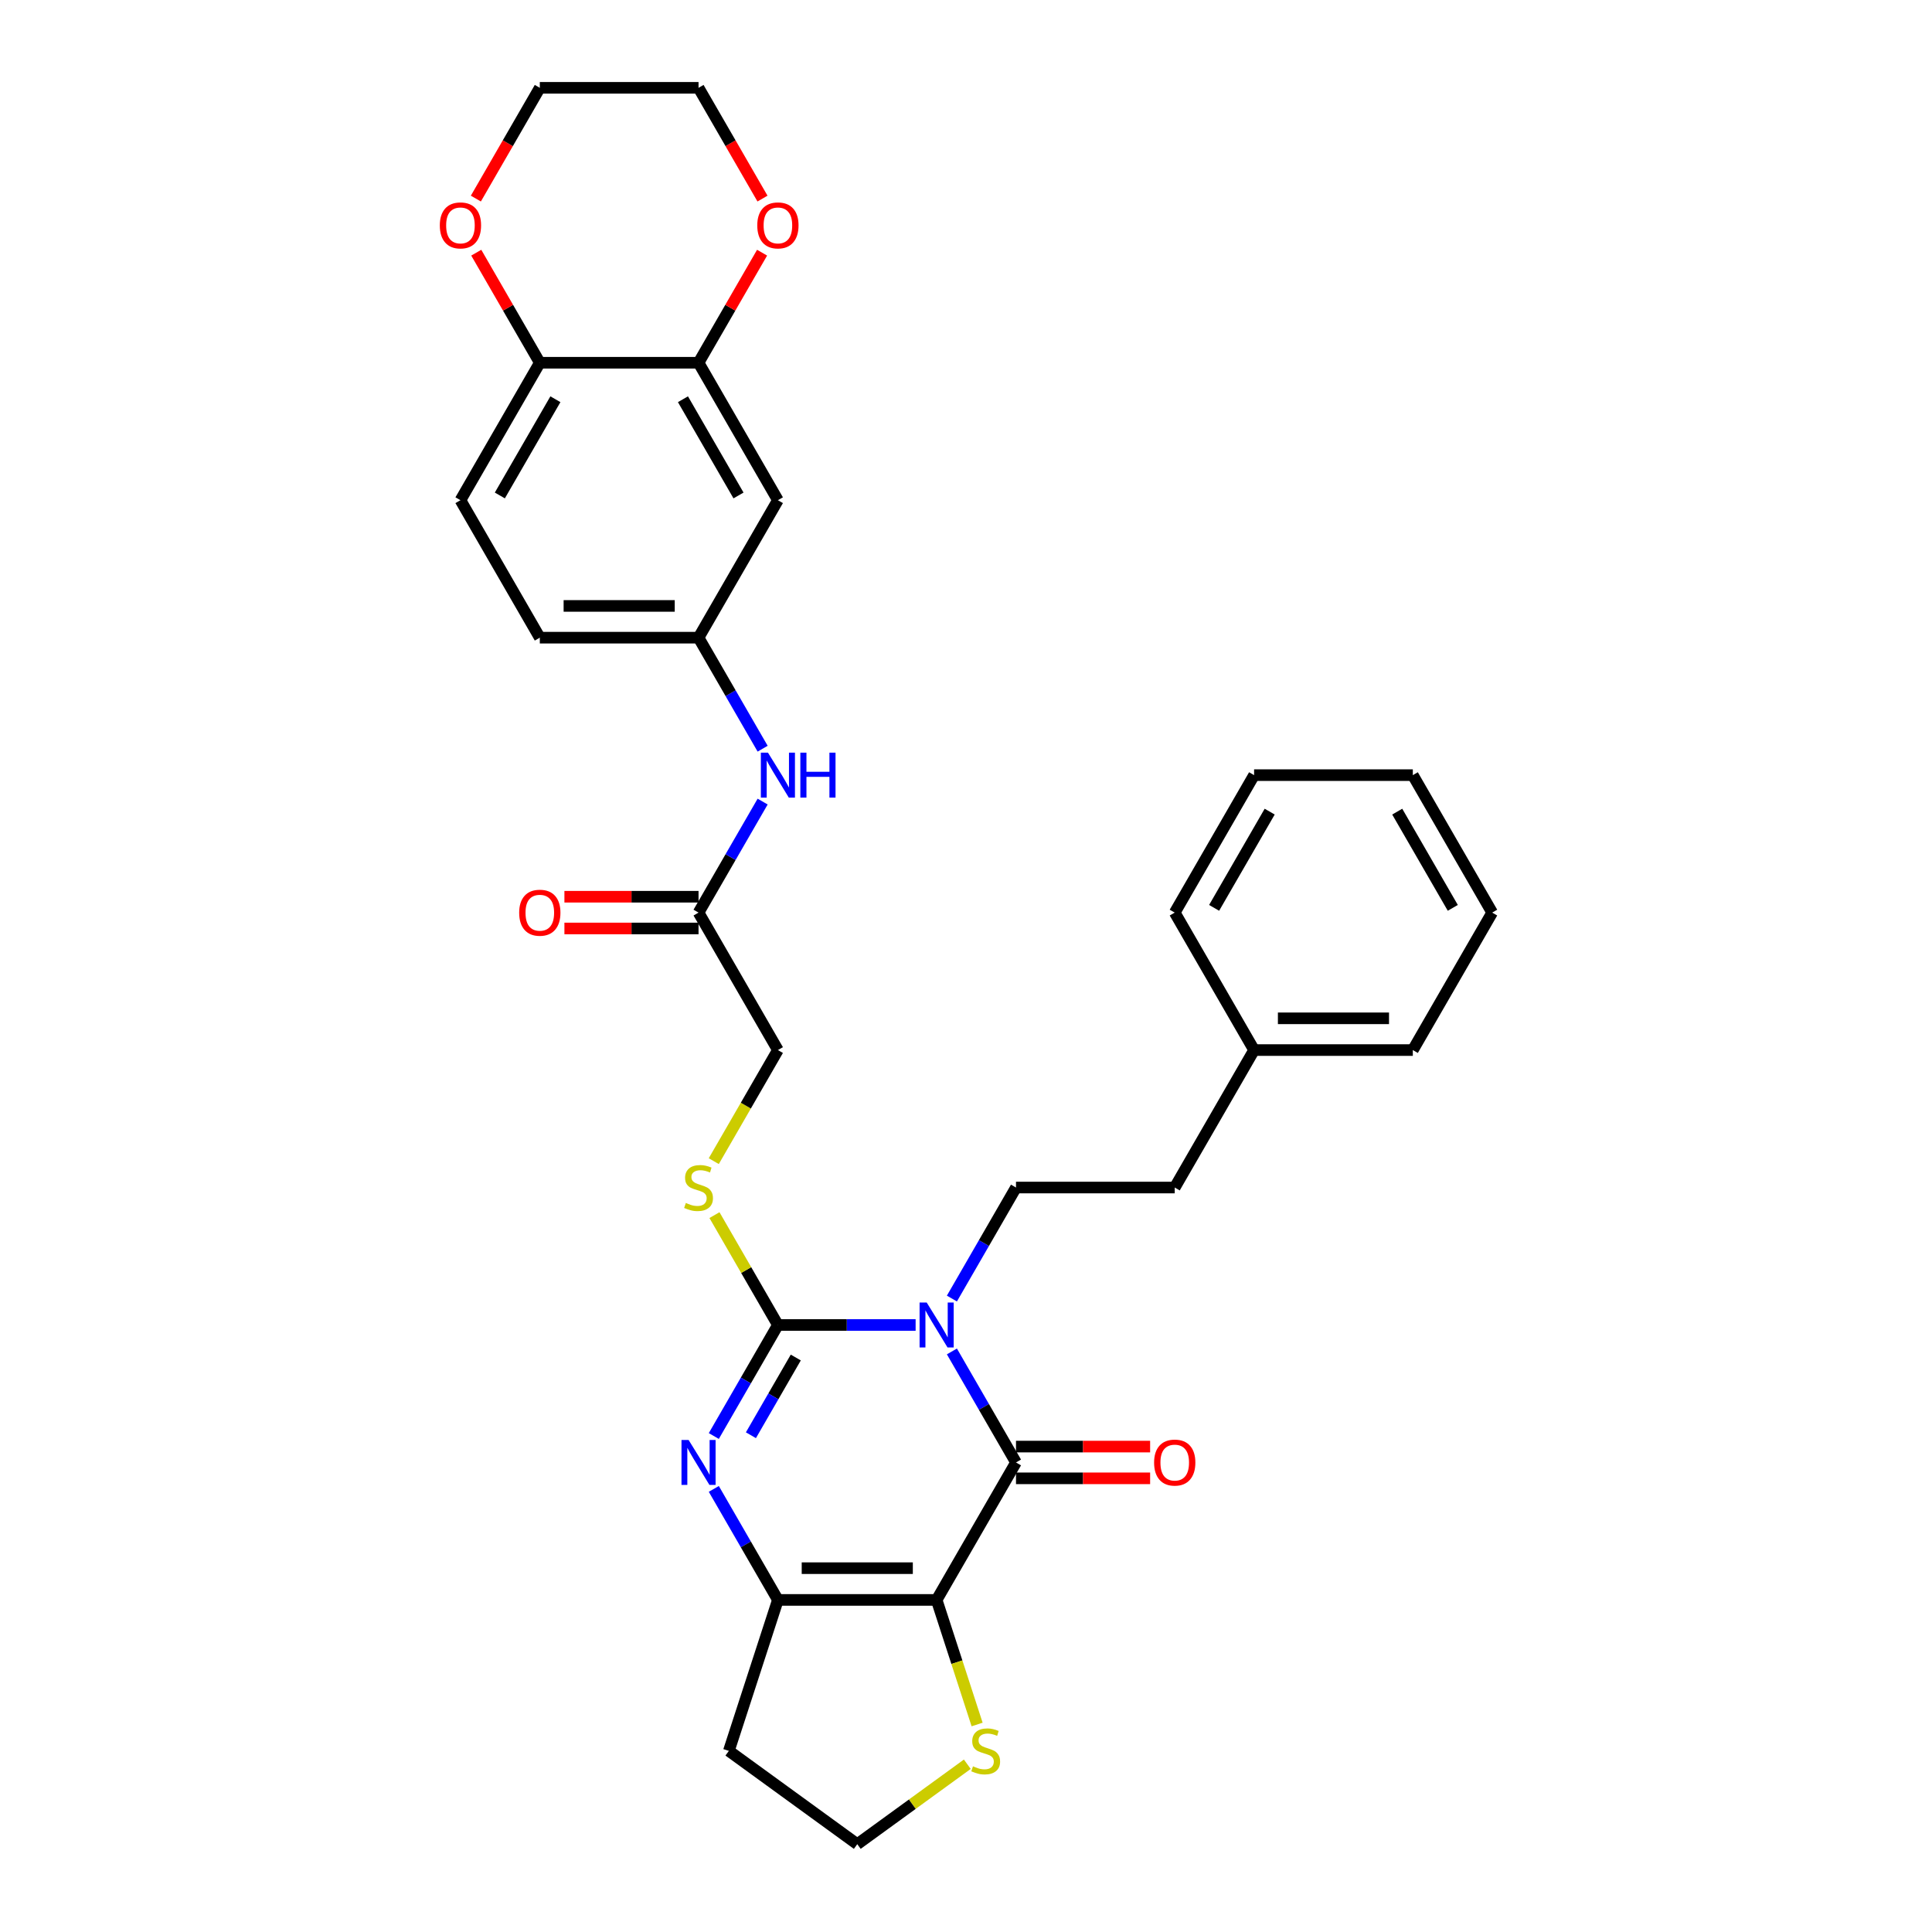 <?xml version='1.0' encoding='iso-8859-1'?>
<svg version='1.1' baseProfile='full'
              xmlns='http://www.w3.org/2000/svg'
                      xmlns:rdkit='http://www.rdkit.org/xml'
                      xmlns:xlink='http://www.w3.org/1999/xlink'
                  xml:space='preserve'
width='1000px' height='1000px' viewBox='0 0 1000 1000'>
<!-- END OF HEADER -->
<rect style='opacity:1.0;fill:#FFFFFF;stroke:none' width='1000' height='1000' x='0' y='0'> </rect>
<path class='bond-0' d='M 473.923,685.815 L 438.283,685.815' style='fill:none;fill-rule:evenodd;stroke:#0000FF;stroke-width:6px;stroke-linecap:butt;stroke-linejoin:miter;stroke-opacity:1' />
<path class='bond-0' d='M 438.283,685.815 L 402.642,685.815' style='fill:none;fill-rule:evenodd;stroke:#000000;stroke-width:6px;stroke-linecap:butt;stroke-linejoin:miter;stroke-opacity:1' />
<path class='bond-2' d='M 492.703,699.502 L 509.292,728.234' style='fill:none;fill-rule:evenodd;stroke:#0000FF;stroke-width:6px;stroke-linecap:butt;stroke-linejoin:miter;stroke-opacity:1' />
<path class='bond-2' d='M 509.292,728.234 L 525.88,756.966' style='fill:none;fill-rule:evenodd;stroke:#000000;stroke-width:6px;stroke-linecap:butt;stroke-linejoin:miter;stroke-opacity:1' />
<path class='bond-5' d='M 492.703,672.127 L 509.292,643.395' style='fill:none;fill-rule:evenodd;stroke:#0000FF;stroke-width:6px;stroke-linecap:butt;stroke-linejoin:miter;stroke-opacity:1' />
<path class='bond-5' d='M 509.292,643.395 L 525.88,614.664' style='fill:none;fill-rule:evenodd;stroke:#000000;stroke-width:6px;stroke-linecap:butt;stroke-linejoin:miter;stroke-opacity:1' />
<path class='bond-3' d='M 402.642,685.815 L 386.054,714.546' style='fill:none;fill-rule:evenodd;stroke:#000000;stroke-width:6px;stroke-linecap:butt;stroke-linejoin:miter;stroke-opacity:1' />
<path class='bond-3' d='M 386.054,714.546 L 369.466,743.278' style='fill:none;fill-rule:evenodd;stroke:#0000FF;stroke-width:6px;stroke-linecap:butt;stroke-linejoin:miter;stroke-opacity:1' />
<path class='bond-3' d='M 411.896,702.65 L 400.284,722.762' style='fill:none;fill-rule:evenodd;stroke:#000000;stroke-width:6px;stroke-linecap:butt;stroke-linejoin:miter;stroke-opacity:1' />
<path class='bond-3' d='M 400.284,722.762 L 388.673,742.875' style='fill:none;fill-rule:evenodd;stroke:#0000FF;stroke-width:6px;stroke-linecap:butt;stroke-linejoin:miter;stroke-opacity:1' />
<path class='bond-7' d='M 402.642,685.815 L 386.225,657.379' style='fill:none;fill-rule:evenodd;stroke:#000000;stroke-width:6px;stroke-linecap:butt;stroke-linejoin:miter;stroke-opacity:1' />
<path class='bond-7' d='M 386.225,657.379 L 369.807,628.943' style='fill:none;fill-rule:evenodd;stroke:#CCCC00;stroke-width:6px;stroke-linecap:butt;stroke-linejoin:miter;stroke-opacity:1' />
<path class='bond-1' d='M 484.801,828.117 L 525.88,756.966' style='fill:none;fill-rule:evenodd;stroke:#000000;stroke-width:6px;stroke-linecap:butt;stroke-linejoin:miter;stroke-opacity:1' />
<path class='bond-4' d='M 484.801,828.117 L 402.642,828.117' style='fill:none;fill-rule:evenodd;stroke:#000000;stroke-width:6px;stroke-linecap:butt;stroke-linejoin:miter;stroke-opacity:1' />
<path class='bond-4' d='M 472.477,811.685 L 414.966,811.685' style='fill:none;fill-rule:evenodd;stroke:#000000;stroke-width:6px;stroke-linecap:butt;stroke-linejoin:miter;stroke-opacity:1' />
<path class='bond-6' d='M 484.801,828.117 L 495.277,860.358' style='fill:none;fill-rule:evenodd;stroke:#000000;stroke-width:6px;stroke-linecap:butt;stroke-linejoin:miter;stroke-opacity:1' />
<path class='bond-6' d='M 495.277,860.358 L 505.752,892.599' style='fill:none;fill-rule:evenodd;stroke:#CCCC00;stroke-width:6px;stroke-linecap:butt;stroke-linejoin:miter;stroke-opacity:1' />
<path class='bond-11' d='M 525.88,765.182 L 560.592,765.182' style='fill:none;fill-rule:evenodd;stroke:#000000;stroke-width:6px;stroke-linecap:butt;stroke-linejoin:miter;stroke-opacity:1' />
<path class='bond-11' d='M 560.592,765.182 L 595.304,765.182' style='fill:none;fill-rule:evenodd;stroke:#FF0000;stroke-width:6px;stroke-linecap:butt;stroke-linejoin:miter;stroke-opacity:1' />
<path class='bond-11' d='M 525.88,748.75 L 560.592,748.75' style='fill:none;fill-rule:evenodd;stroke:#000000;stroke-width:6px;stroke-linecap:butt;stroke-linejoin:miter;stroke-opacity:1' />
<path class='bond-11' d='M 560.592,748.75 L 595.304,748.75' style='fill:none;fill-rule:evenodd;stroke:#FF0000;stroke-width:6px;stroke-linecap:butt;stroke-linejoin:miter;stroke-opacity:1' />
<path class='bond-32' d='M 369.466,770.653 L 386.054,799.385' style='fill:none;fill-rule:evenodd;stroke:#0000FF;stroke-width:6px;stroke-linecap:butt;stroke-linejoin:miter;stroke-opacity:1' />
<path class='bond-32' d='M 386.054,799.385 L 402.642,828.117' style='fill:none;fill-rule:evenodd;stroke:#000000;stroke-width:6px;stroke-linecap:butt;stroke-linejoin:miter;stroke-opacity:1' />
<path class='bond-17' d='M 402.642,828.117 L 377.254,906.254' style='fill:none;fill-rule:evenodd;stroke:#000000;stroke-width:6px;stroke-linecap:butt;stroke-linejoin:miter;stroke-opacity:1' />
<path class='bond-22' d='M 525.88,614.664 L 608.038,614.664' style='fill:none;fill-rule:evenodd;stroke:#000000;stroke-width:6px;stroke-linecap:butt;stroke-linejoin:miter;stroke-opacity:1' />
<path class='bond-21' d='M 500.675,913.166 L 472.198,933.856' style='fill:none;fill-rule:evenodd;stroke:#CCCC00;stroke-width:6px;stroke-linecap:butt;stroke-linejoin:miter;stroke-opacity:1' />
<path class='bond-21' d='M 472.198,933.856 L 443.722,954.545' style='fill:none;fill-rule:evenodd;stroke:#000000;stroke-width:6px;stroke-linecap:butt;stroke-linejoin:miter;stroke-opacity:1' />
<path class='bond-19' d='M 369.447,601.009 L 386.045,572.261' style='fill:none;fill-rule:evenodd;stroke:#CCCC00;stroke-width:6px;stroke-linecap:butt;stroke-linejoin:miter;stroke-opacity:1' />
<path class='bond-19' d='M 386.045,572.261 L 402.642,543.512' style='fill:none;fill-rule:evenodd;stroke:#000000;stroke-width:6px;stroke-linecap:butt;stroke-linejoin:miter;stroke-opacity:1' />
<path class='bond-8' d='M 361.563,187.757 L 402.642,258.908' style='fill:none;fill-rule:evenodd;stroke:#000000;stroke-width:6px;stroke-linecap:butt;stroke-linejoin:miter;stroke-opacity:1' />
<path class='bond-8' d='M 353.495,206.645 L 382.25,256.451' style='fill:none;fill-rule:evenodd;stroke:#000000;stroke-width:6px;stroke-linecap:butt;stroke-linejoin:miter;stroke-opacity:1' />
<path class='bond-15' d='M 361.563,187.757 L 378.009,159.271' style='fill:none;fill-rule:evenodd;stroke:#000000;stroke-width:6px;stroke-linecap:butt;stroke-linejoin:miter;stroke-opacity:1' />
<path class='bond-15' d='M 378.009,159.271 L 394.455,130.786' style='fill:none;fill-rule:evenodd;stroke:#FF0000;stroke-width:6px;stroke-linecap:butt;stroke-linejoin:miter;stroke-opacity:1' />
<path class='bond-35' d='M 361.563,187.757 L 279.405,187.757' style='fill:none;fill-rule:evenodd;stroke:#000000;stroke-width:6px;stroke-linecap:butt;stroke-linejoin:miter;stroke-opacity:1' />
<path class='bond-9' d='M 402.642,258.908 L 361.563,330.059' style='fill:none;fill-rule:evenodd;stroke:#000000;stroke-width:6px;stroke-linecap:butt;stroke-linejoin:miter;stroke-opacity:1' />
<path class='bond-10' d='M 361.563,472.361 L 402.642,543.512' style='fill:none;fill-rule:evenodd;stroke:#000000;stroke-width:6px;stroke-linecap:butt;stroke-linejoin:miter;stroke-opacity:1' />
<path class='bond-13' d='M 361.563,472.361 L 378.152,443.63' style='fill:none;fill-rule:evenodd;stroke:#000000;stroke-width:6px;stroke-linecap:butt;stroke-linejoin:miter;stroke-opacity:1' />
<path class='bond-13' d='M 378.152,443.63 L 394.74,414.898' style='fill:none;fill-rule:evenodd;stroke:#0000FF;stroke-width:6px;stroke-linecap:butt;stroke-linejoin:miter;stroke-opacity:1' />
<path class='bond-18' d='M 361.563,464.145 L 326.852,464.145' style='fill:none;fill-rule:evenodd;stroke:#000000;stroke-width:6px;stroke-linecap:butt;stroke-linejoin:miter;stroke-opacity:1' />
<path class='bond-18' d='M 326.852,464.145 L 292.14,464.145' style='fill:none;fill-rule:evenodd;stroke:#FF0000;stroke-width:6px;stroke-linecap:butt;stroke-linejoin:miter;stroke-opacity:1' />
<path class='bond-18' d='M 361.563,480.577 L 326.852,480.577' style='fill:none;fill-rule:evenodd;stroke:#000000;stroke-width:6px;stroke-linecap:butt;stroke-linejoin:miter;stroke-opacity:1' />
<path class='bond-18' d='M 326.852,480.577 L 292.14,480.577' style='fill:none;fill-rule:evenodd;stroke:#FF0000;stroke-width:6px;stroke-linecap:butt;stroke-linejoin:miter;stroke-opacity:1' />
<path class='bond-12' d='M 279.405,187.757 L 238.326,258.908' style='fill:none;fill-rule:evenodd;stroke:#000000;stroke-width:6px;stroke-linecap:butt;stroke-linejoin:miter;stroke-opacity:1' />
<path class='bond-12' d='M 287.473,206.645 L 258.718,256.451' style='fill:none;fill-rule:evenodd;stroke:#000000;stroke-width:6px;stroke-linecap:butt;stroke-linejoin:miter;stroke-opacity:1' />
<path class='bond-16' d='M 279.405,187.757 L 262.959,159.271' style='fill:none;fill-rule:evenodd;stroke:#000000;stroke-width:6px;stroke-linecap:butt;stroke-linejoin:miter;stroke-opacity:1' />
<path class='bond-16' d='M 262.959,159.271 L 246.513,130.786' style='fill:none;fill-rule:evenodd;stroke:#FF0000;stroke-width:6px;stroke-linecap:butt;stroke-linejoin:miter;stroke-opacity:1' />
<path class='bond-14' d='M 394.74,387.523 L 378.152,358.791' style='fill:none;fill-rule:evenodd;stroke:#0000FF;stroke-width:6px;stroke-linecap:butt;stroke-linejoin:miter;stroke-opacity:1' />
<path class='bond-14' d='M 378.152,358.791 L 361.563,330.059' style='fill:none;fill-rule:evenodd;stroke:#000000;stroke-width:6px;stroke-linecap:butt;stroke-linejoin:miter;stroke-opacity:1' />
<path class='bond-23' d='M 361.563,330.059 L 279.405,330.059' style='fill:none;fill-rule:evenodd;stroke:#000000;stroke-width:6px;stroke-linecap:butt;stroke-linejoin:miter;stroke-opacity:1' />
<path class='bond-23' d='M 349.24,313.627 L 291.729,313.627' style='fill:none;fill-rule:evenodd;stroke:#000000;stroke-width:6px;stroke-linecap:butt;stroke-linejoin:miter;stroke-opacity:1' />
<path class='bond-25' d='M 394.664,102.787 L 378.114,74.121' style='fill:none;fill-rule:evenodd;stroke:#FF0000;stroke-width:6px;stroke-linecap:butt;stroke-linejoin:miter;stroke-opacity:1' />
<path class='bond-25' d='M 378.114,74.121 L 361.563,45.455' style='fill:none;fill-rule:evenodd;stroke:#000000;stroke-width:6px;stroke-linecap:butt;stroke-linejoin:miter;stroke-opacity:1' />
<path class='bond-26' d='M 246.304,102.787 L 262.855,74.121' style='fill:none;fill-rule:evenodd;stroke:#FF0000;stroke-width:6px;stroke-linecap:butt;stroke-linejoin:miter;stroke-opacity:1' />
<path class='bond-26' d='M 262.855,74.121 L 279.405,45.455' style='fill:none;fill-rule:evenodd;stroke:#000000;stroke-width:6px;stroke-linecap:butt;stroke-linejoin:miter;stroke-opacity:1' />
<path class='bond-33' d='M 377.254,906.254 L 443.722,954.545' style='fill:none;fill-rule:evenodd;stroke:#000000;stroke-width:6px;stroke-linecap:butt;stroke-linejoin:miter;stroke-opacity:1' />
<path class='bond-20' d='M 238.326,258.908 L 279.405,330.059' style='fill:none;fill-rule:evenodd;stroke:#000000;stroke-width:6px;stroke-linecap:butt;stroke-linejoin:miter;stroke-opacity:1' />
<path class='bond-24' d='M 608.038,614.664 L 649.117,543.512' style='fill:none;fill-rule:evenodd;stroke:#000000;stroke-width:6px;stroke-linecap:butt;stroke-linejoin:miter;stroke-opacity:1' />
<path class='bond-27' d='M 649.117,543.512 L 731.275,543.512' style='fill:none;fill-rule:evenodd;stroke:#000000;stroke-width:6px;stroke-linecap:butt;stroke-linejoin:miter;stroke-opacity:1' />
<path class='bond-27' d='M 661.441,527.081 L 718.952,527.081' style='fill:none;fill-rule:evenodd;stroke:#000000;stroke-width:6px;stroke-linecap:butt;stroke-linejoin:miter;stroke-opacity:1' />
<path class='bond-28' d='M 649.117,543.512 L 608.038,472.361' style='fill:none;fill-rule:evenodd;stroke:#000000;stroke-width:6px;stroke-linecap:butt;stroke-linejoin:miter;stroke-opacity:1' />
<path class='bond-36' d='M 361.563,45.455 L 279.405,45.455' style='fill:none;fill-rule:evenodd;stroke:#000000;stroke-width:6px;stroke-linecap:butt;stroke-linejoin:miter;stroke-opacity:1' />
<path class='bond-30' d='M 731.275,543.512 L 772.355,472.361' style='fill:none;fill-rule:evenodd;stroke:#000000;stroke-width:6px;stroke-linecap:butt;stroke-linejoin:miter;stroke-opacity:1' />
<path class='bond-29' d='M 608.038,472.361 L 649.117,401.21' style='fill:none;fill-rule:evenodd;stroke:#000000;stroke-width:6px;stroke-linecap:butt;stroke-linejoin:miter;stroke-opacity:1' />
<path class='bond-29' d='M 628.43,469.904 L 657.186,420.099' style='fill:none;fill-rule:evenodd;stroke:#000000;stroke-width:6px;stroke-linecap:butt;stroke-linejoin:miter;stroke-opacity:1' />
<path class='bond-31' d='M 649.117,401.21 L 731.275,401.21' style='fill:none;fill-rule:evenodd;stroke:#000000;stroke-width:6px;stroke-linecap:butt;stroke-linejoin:miter;stroke-opacity:1' />
<path class='bond-34' d='M 772.355,472.361 L 731.275,401.21' style='fill:none;fill-rule:evenodd;stroke:#000000;stroke-width:6px;stroke-linecap:butt;stroke-linejoin:miter;stroke-opacity:1' />
<path class='bond-34' d='M 751.962,469.904 L 723.207,420.099' style='fill:none;fill-rule:evenodd;stroke:#000000;stroke-width:6px;stroke-linecap:butt;stroke-linejoin:miter;stroke-opacity:1' />
<path  class='atom-0' d='M 479.658 674.181
L 487.282 686.505
Q 488.038 687.721, 489.254 689.923
Q 490.47 692.124, 490.535 692.256
L 490.535 674.181
L 493.625 674.181
L 493.625 697.448
L 490.437 697.448
L 482.254 683.974
Q 481.301 682.397, 480.282 680.589
Q 479.296 678.782, 479 678.223
L 479 697.448
L 475.977 697.448
L 475.977 674.181
L 479.658 674.181
' fill='#0000FF'/>
<path  class='atom-4' d='M 356.42 745.332
L 364.045 757.656
Q 364.8 758.872, 366.016 761.074
Q 367.232 763.276, 367.298 763.407
L 367.298 745.332
L 370.387 745.332
L 370.387 768.599
L 367.199 768.599
L 359.016 755.125
Q 358.063 753.548, 357.045 751.741
Q 356.059 749.933, 355.763 749.374
L 355.763 768.599
L 352.74 768.599
L 352.74 745.332
L 356.42 745.332
' fill='#0000FF'/>
<path  class='atom-7' d='M 503.616 914.24
Q 503.879 914.338, 504.964 914.799
Q 506.048 915.259, 507.231 915.554
Q 508.447 915.817, 509.63 915.817
Q 511.832 915.817, 513.114 914.766
Q 514.396 913.681, 514.396 911.808
Q 514.396 910.526, 513.738 909.738
Q 513.114 908.949, 512.128 908.522
Q 511.142 908.094, 509.499 907.601
Q 507.429 906.977, 506.18 906.386
Q 504.964 905.794, 504.076 904.545
Q 503.222 903.296, 503.222 901.193
Q 503.222 898.268, 505.194 896.461
Q 507.198 894.653, 511.142 894.653
Q 513.837 894.653, 516.893 895.935
L 516.137 898.465
Q 513.344 897.315, 511.241 897.315
Q 508.973 897.315, 507.724 898.268
Q 506.475 899.188, 506.508 900.799
Q 506.508 902.048, 507.133 902.803
Q 507.79 903.559, 508.71 903.986
Q 509.663 904.414, 511.241 904.907
Q 513.344 905.564, 514.593 906.221
Q 515.842 906.878, 516.729 908.226
Q 517.649 909.54, 517.649 911.808
Q 517.649 915.029, 515.48 916.77
Q 513.344 918.479, 509.762 918.479
Q 507.691 918.479, 506.114 918.019
Q 504.569 917.592, 502.729 916.836
L 503.616 914.24
' fill='#CCCC00'/>
<path  class='atom-8' d='M 354.991 622.649
Q 355.254 622.748, 356.338 623.208
Q 357.423 623.668, 358.606 623.964
Q 359.822 624.227, 361.005 624.227
Q 363.207 624.227, 364.488 623.175
Q 365.77 622.091, 365.77 620.217
Q 365.77 618.936, 365.113 618.147
Q 364.488 617.358, 363.502 616.931
Q 362.516 616.504, 360.873 616.011
Q 358.803 615.387, 357.554 614.795
Q 356.338 614.203, 355.451 612.955
Q 354.596 611.706, 354.596 609.603
Q 354.596 606.678, 356.568 604.87
Q 358.573 603.063, 362.516 603.063
Q 365.211 603.063, 368.267 604.344
L 367.512 606.875
Q 364.718 605.725, 362.615 605.725
Q 360.347 605.725, 359.099 606.678
Q 357.85 607.598, 357.883 609.208
Q 357.883 610.457, 358.507 611.213
Q 359.164 611.969, 360.085 612.396
Q 361.038 612.823, 362.615 613.316
Q 364.718 613.973, 365.967 614.631
Q 367.216 615.288, 368.103 616.635
Q 369.023 617.95, 369.023 620.217
Q 369.023 623.438, 366.854 625.18
Q 364.718 626.889, 361.136 626.889
Q 359.066 626.889, 357.488 626.429
Q 355.944 626.001, 354.103 625.246
L 354.991 622.649
' fill='#CCCC00'/>
<path  class='atom-12' d='M 597.358 757.032
Q 597.358 751.445, 600.118 748.323
Q 602.879 745.201, 608.038 745.201
Q 613.198 745.201, 615.958 748.323
Q 618.719 751.445, 618.719 757.032
Q 618.719 762.684, 615.925 765.905
Q 613.132 769.092, 608.038 769.092
Q 602.911 769.092, 600.118 765.905
Q 597.358 762.717, 597.358 757.032
M 608.038 766.463
Q 611.587 766.463, 613.493 764.097
Q 615.432 761.698, 615.432 757.032
Q 615.432 752.464, 613.493 750.163
Q 611.587 747.83, 608.038 747.83
Q 604.489 747.83, 602.55 750.13
Q 600.644 752.431, 600.644 757.032
Q 600.644 761.731, 602.55 764.097
Q 604.489 766.463, 608.038 766.463
' fill='#FF0000'/>
<path  class='atom-14' d='M 397.499 389.577
L 405.124 401.9
Q 405.88 403.116, 407.095 405.318
Q 408.311 407.52, 408.377 407.651
L 408.377 389.577
L 411.466 389.577
L 411.466 412.844
L 408.279 412.844
L 400.096 399.37
Q 399.143 397.792, 398.124 395.985
Q 397.138 394.177, 396.842 393.619
L 396.842 412.844
L 393.819 412.844
L 393.819 389.577
L 397.499 389.577
' fill='#0000FF'/>
<path  class='atom-14' d='M 414.26 389.577
L 417.415 389.577
L 417.415 399.468
L 429.311 399.468
L 429.311 389.577
L 432.466 389.577
L 432.466 412.844
L 429.311 412.844
L 429.311 402.097
L 417.415 402.097
L 417.415 412.844
L 414.26 412.844
L 414.26 389.577
' fill='#0000FF'/>
<path  class='atom-16' d='M 391.962 116.671
Q 391.962 111.085, 394.722 107.963
Q 397.483 104.841, 402.642 104.841
Q 407.802 104.841, 410.563 107.963
Q 413.323 111.085, 413.323 116.671
Q 413.323 122.324, 410.53 125.544
Q 407.736 128.732, 402.642 128.732
Q 397.516 128.732, 394.722 125.544
Q 391.962 122.357, 391.962 116.671
M 402.642 126.103
Q 406.192 126.103, 408.098 123.737
Q 410.037 121.338, 410.037 116.671
Q 410.037 112.103, 408.098 109.803
Q 406.192 107.47, 402.642 107.47
Q 399.093 107.47, 397.154 109.77
Q 395.248 112.071, 395.248 116.671
Q 395.248 121.371, 397.154 123.737
Q 399.093 126.103, 402.642 126.103
' fill='#FF0000'/>
<path  class='atom-17' d='M 227.645 116.671
Q 227.645 111.085, 230.406 107.963
Q 233.166 104.841, 238.326 104.841
Q 243.486 104.841, 246.246 107.963
Q 249.007 111.085, 249.007 116.671
Q 249.007 122.324, 246.213 125.544
Q 243.42 128.732, 238.326 128.732
Q 233.199 128.732, 230.406 125.544
Q 227.645 122.357, 227.645 116.671
M 238.326 126.103
Q 241.875 126.103, 243.781 123.737
Q 245.72 121.338, 245.72 116.671
Q 245.72 112.103, 243.781 109.803
Q 241.875 107.47, 238.326 107.47
Q 234.777 107.47, 232.838 109.77
Q 230.932 112.071, 230.932 116.671
Q 230.932 121.371, 232.838 123.737
Q 234.777 126.103, 238.326 126.103
' fill='#FF0000'/>
<path  class='atom-19' d='M 268.725 472.427
Q 268.725 466.84, 271.485 463.718
Q 274.246 460.596, 279.405 460.596
Q 284.565 460.596, 287.325 463.718
Q 290.086 466.84, 290.086 472.427
Q 290.086 478.08, 287.292 481.3
Q 284.499 484.488, 279.405 484.488
Q 274.278 484.488, 271.485 481.3
Q 268.725 478.112, 268.725 472.427
M 279.405 481.859
Q 282.954 481.859, 284.86 479.493
Q 286.799 477.094, 286.799 472.427
Q 286.799 467.859, 284.86 465.559
Q 282.954 463.225, 279.405 463.225
Q 275.856 463.225, 273.917 465.526
Q 272.011 467.826, 272.011 472.427
Q 272.011 477.126, 273.917 479.493
Q 275.856 481.859, 279.405 481.859
' fill='#FF0000'/>
</svg>
